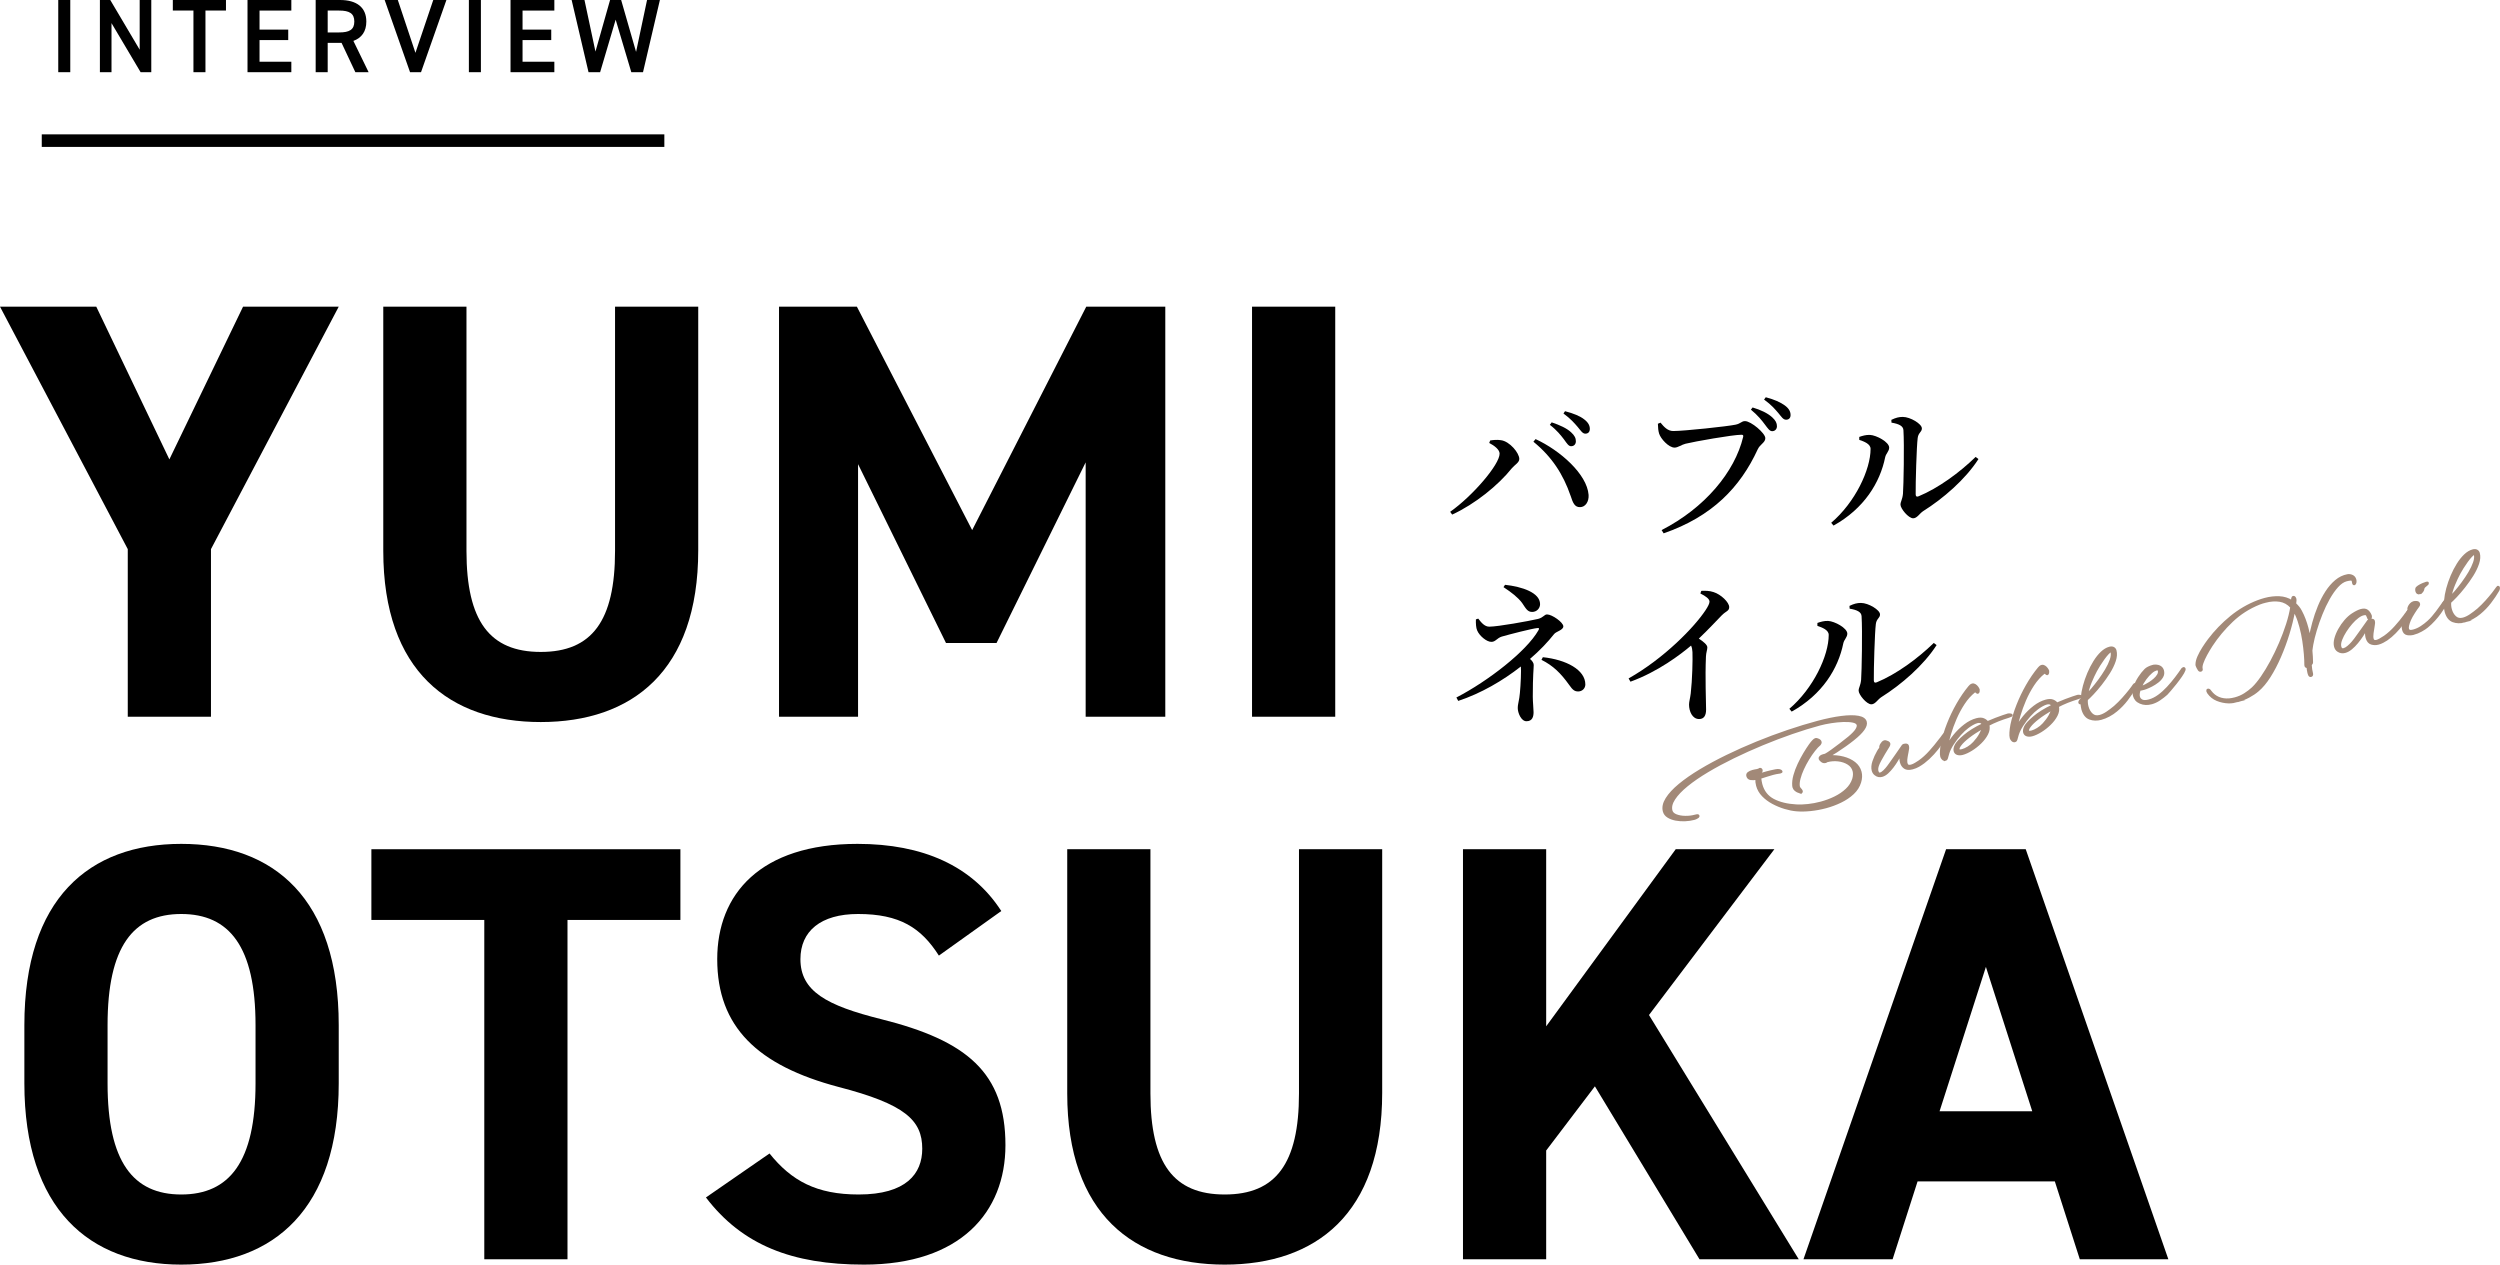 <?xml version="1.0" encoding="UTF-8"?>
<svg id="_レイヤー_2" data-name="レイヤー 2" xmlns="http://www.w3.org/2000/svg" viewBox="0 0 483.817 244.736">
  <defs>
    <style>
      .cls-1 {
        fill: #a28978;
        stroke: #a28978;
        stroke-miterlimit: 10;
        stroke-width: .4px;
      }
    </style>
  </defs>
  <g id="_レイヤー_1-2" data-name="レイヤー 1">
    <g>
      <g>
        <path d="M18.631,59.348l14.146,29.556,14.261-29.556h18.516l-24.726,46.922v32.432H24.726v-32.432L0,59.348H18.631Z"/>
        <path d="M135.127,59.348v47.152c0,23.461-12.881,33.236-30.476,33.236-17.596,0-30.477-9.775-30.477-33.122V59.348h16.101v47.267c0,13.571,4.485,19.552,14.376,19.552,9.89,0,14.376-5.98,14.376-19.552V59.348h16.101Z"/>
        <path d="M188.14,102.59l22.081-43.242h15.295v79.354h-15.411v-49.223l-17.25,34.962h-9.776l-17.021-34.616v48.877h-15.296V59.348h15.066l22.311,43.242Z"/>
        <path d="M258.403,138.701h-16.101V59.348h16.101v79.354Z"/>
        <path d="M35.077,244.736c-17.826,0-30.361-10.811-30.361-35.077v-11.271c0-24.496,12.536-35.076,30.361-35.076,17.941,0,30.477,10.58,30.477,35.076v11.271c0,24.267-12.536,35.077-30.477,35.077Zm-14.26-35.077c0,15.181,4.945,21.507,14.26,21.507s14.376-6.326,14.376-21.507v-11.271c0-15.181-5.06-21.506-14.376-21.506s-14.26,6.325-14.26,21.506v11.271Z"/>
        <path d="M131.676,164.348v13.686h-21.851v65.668h-16.101v-65.668h-21.851v-13.686h59.803Z"/>
        <path d="M181.7,184.934c-3.45-5.405-7.59-8.051-15.641-8.051-7.246,0-11.156,3.335-11.156,8.74,0,6.211,5.06,8.971,15.641,11.616,16.561,4.14,24.036,10.351,24.036,24.381,0,12.996-8.74,23.116-27.371,23.116-13.916,0-23.576-3.795-30.591-12.996l12.305-8.51c4.255,5.29,9.085,7.936,17.251,7.936,9.201,0,12.306-4.025,12.306-8.855,0-5.521-3.335-8.626-16.216-11.961-15.641-4.141-23.461-11.615-23.461-24.727,0-12.535,8.28-22.311,27.141-22.311,12.65,0,22.196,4.255,27.832,12.995l-12.076,8.626Z"/>
        <path d="M267.491,164.348v47.152c0,23.461-12.881,33.236-30.477,33.236s-30.477-9.775-30.477-33.122v-47.267h16.101v47.267c0,13.571,4.485,19.552,14.375,19.552s14.375-5.98,14.375-19.552v-47.267h16.101Z"/>
        <path d="M328.898,243.701l-20.241-33.467-9.431,12.421v21.046h-16.101v-79.354h16.101v34.271l25.071-34.271h19.091l-24.266,32.086,28.981,47.268h-19.206Z"/>
        <path d="M349.02,243.701l27.601-79.354h15.411l27.601,79.354h-17.136l-4.83-15.065h-26.566l-4.83,15.065h-17.251Zm26.336-28.637h17.94l-8.97-27.946-8.97,27.946Z"/>
      </g>
      <g>
        <g>
          <path d="M13.6,13.971h-2.326V0h2.326V13.971Z"/>
          <path d="M29.278,0V13.971h-2.065l-5.634-9.497V13.971h-2.246V0h2.005l5.694,9.618V0h2.246Z"/>
          <path d="M43.732,0V2.045h-3.97V13.971h-2.326V2.045h-3.99V0h10.286Z"/>
          <path d="M56.381,0V2.045h-6.155v3.685h5.554v2.025h-5.554v4.191h6.155v2.025h-8.481V0h8.481Z"/>
          <path d="M68.771,13.971l-2.667-5.669h-2.687v5.669h-2.326V0h4.711c3.188,0,5.093,1.397,5.093,4.171,0,1.924-.902,3.159-2.506,3.746l2.947,6.054h-2.566Zm-3.128-7.694c1.965,0,2.927-.526,2.927-2.106,0-1.579-.962-2.126-2.927-2.126h-2.226V6.277h2.226Z"/>
          <path d="M76.989,0l3.409,10.225,3.449-10.225h2.546l-4.913,13.971h-2.125L74.443,0h2.546Z"/>
          <path d="M93.067,13.971h-2.326V0h2.326V13.971Z"/>
          <path d="M107.281,0V2.045h-6.155v3.685h5.554v2.025h-5.554v4.191h6.155v2.025h-8.481V0h8.481Z"/>
          <path d="M116.141,13.971h-2.246l-3.269-13.971h2.486l2.125,9.982,2.827-9.982h2.145l2.887,10.043,2.125-10.043h2.486l-3.268,13.971h-2.266l-3.027-10.165-3.007,10.165Z"/>
        </g>
        <rect x="8.081" y="26.002" width="120.488" height="2.43"/>
      </g>
      <g>
        <path d="M290.216,87.796c0-.78-1.021-1.561-2.01-2.07l.18-.48c.51-.09,1.35-.18,2.069-.06,1.71,.21,3.57,2.49,3.57,3.63,0,.69-.81,1.08-1.44,1.8-2.609,3.27-7.109,6.93-11.549,8.97l-.391-.54c4.351-3.06,9.57-9.149,9.57-11.249Zm13.739,8.159c-1.44-4.17-3.6-7.529-7.2-10.47l.42-.51c4.74,2.189,9.96,6.779,10.26,10.8,.09,1.319-.63,2.37-1.649,2.37-1.021,.029-1.38-.78-1.83-2.19Zm-1.26-10.89c-.601-.78-1.38-1.8-2.76-2.85l.359-.48c1.59,.54,2.91,1.141,3.75,1.92,.69,.63,.93,1.141,.93,1.74,0,.57-.359,.96-.93,.96-.479,0-.81-.54-1.35-1.29Zm2.64-2.43c-.63-.72-1.29-1.53-2.76-2.61l.3-.449c1.62,.42,2.939,.96,3.72,1.59,.78,.6,1.08,1.199,1.08,1.83,0,.6-.33,.93-.87,.93s-.87-.57-1.47-1.29Z"/>
        <path d="M337.345,84.556c.091-.33-.06-.42-.33-.42-1.709,0-9.119,1.319-10.829,1.74-.75,.18-1.47,.75-2.1,.75-1.17,0-2.7-1.74-3-2.7-.18-.601-.21-1.11-.24-1.92l.51-.21c.66,.81,1.38,1.62,2.46,1.62,2.101,0,10.53-.9,12.06-1.23,1.021-.21,1.14-.689,1.83-.689,1.17,0,3.93,2.34,3.93,3.3,0,.87-1.02,1.17-1.47,2.159-3.39,7.38-8.85,13.02-18.209,16.26l-.391-.63c8.37-4.29,14.16-11.25,15.779-18.029Zm4.23-2.37c-.601-.81-1.38-1.8-2.73-2.91l.33-.42c1.62,.48,2.91,1.11,3.78,1.891,.689,.63,.93,1.14,.93,1.739,0,.54-.36,.96-.93,.96-.48,0-.84-.54-1.38-1.26Zm2.58-2.25c-.601-.689-1.23-1.5-2.761-2.609l.33-.45c1.62,.42,2.88,.99,3.69,1.59,.81,.6,1.109,1.2,1.109,1.86,0,.569-.33,.899-.87,.899-.569,0-.869-.54-1.499-1.29Z"/>
        <path d="M362.006,86.865c0-.96-1.29-1.439-2.19-1.739v-.57c.601-.21,1.29-.42,2.07-.39,1.26,.06,3.72,1.38,3.72,2.46,0,.72-.63,1.14-.78,1.89-.989,4.859-4.05,9.899-9.989,13.199l-.45-.54c4.65-3.96,7.62-10.289,7.62-14.31Zm5.789,10.8c0-.6,.36-.93,.48-2.1,.12-1.561,.27-9.42,.09-12.3-.03-.81-.84-1.229-2.31-1.47l-.03-.54c.87-.42,1.47-.57,2.22-.57,1.44,0,3.69,1.351,3.69,2.22,0,.721-.69,.811-.811,1.86-.21,1.59-.42,8.699-.39,10.89,0,.42,.21,.54,.57,.39,3.779-1.56,7.89-4.56,11.039-7.619l.54,.42c-2.55,3.96-6.84,7.649-10.71,10.079-.689,.45-1.17,1.38-1.92,1.38-.93,0-2.46-1.89-2.46-2.64Z"/>
        <path d="M293.726,137.025c0-.601,.12-.87,.3-1.98,.15-.84,.33-3.569,.33-5.22l-.03-.84c-3.479,2.729-7.68,5.189-12.119,6.659l-.36-.659c6.15-3.181,13.56-8.94,15.869-12.99,.21-.359,.181-.479-.21-.449-.989,.09-5.31,1.199-6.869,1.649-.96,.3-1.2,1.021-2.01,1.021-.9,.029-2.34-1.17-2.761-2.221-.21-.449-.27-1.319-.239-2.13l.45-.149c.6,.779,1.229,1.56,2.13,1.56,1.68,0,7.649-1.08,9.449-1.5,1.05-.27,1.2-.87,1.74-.87,.96,0,3.149,1.53,3.149,2.311,0,.72-1.38,.989-1.77,1.47-1.23,1.56-2.82,3.24-4.68,4.83,.42,.359,.72,.779,.72,1.17,0,.75-.18,1.859-.18,6.149,0,1.05,.149,2.31,.149,2.97,0,.811-.18,1.771-1.38,1.771-1.02,0-1.68-1.62-1.68-2.55Zm.84-20.34c-.81-1.08-2.01-2.01-3.6-3.06l.3-.45c3.27,.36,6.779,1.5,6.779,3.75,0,.78-.63,1.5-1.529,1.5-.9,0-1.2-.63-1.95-1.74Zm9.09,15.84c-1.59-2.22-3.061-3.69-5.34-4.83l.27-.51c4.5,.479,8.22,2.43,8.22,5.279,0,.75-.6,1.351-1.38,1.351-.66,0-1.05-.24-1.77-1.29Z"/>
        <path d="M326.875,136.365c0-.57,.21-1.2,.33-2.19,.3-2.58,.391-6.63,.33-7.979-.03-.51-.09-.87-.27-1.26-2.01,1.71-6.42,5.069-11.729,6.989l-.36-.63c6.899-3.899,12.689-9.899,14.85-13.14,.54-.81,.81-1.38,.81-1.71,0-.539-.689-1.05-1.77-1.59l.18-.51c.75-.03,1.59-.03,2.37,.24,1.439,.45,3.03,1.979,3.03,2.91,0,.779-.631,.75-1.471,1.619-1.08,1.11-2.58,2.73-4.409,4.471,.93,.63,1.649,1.199,1.649,1.709,0,.48-.24,.96-.27,1.771-.181,4.17,.029,8.609,.029,10.26,0,1.199-.449,1.83-1.35,1.83-1.32,0-1.95-1.5-1.95-2.79Z"/>
        <path d="M353.905,122.865c0-.96-1.29-1.439-2.189-1.739v-.57c.6-.21,1.29-.42,2.069-.39,1.261,.06,3.72,1.38,3.72,2.46,0,.72-.63,1.14-.779,1.89-.99,4.859-4.05,9.899-9.99,13.199l-.449-.54c4.649-3.96,7.619-10.289,7.619-14.31Zm5.79,10.8c0-.6,.36-.93,.479-2.1,.12-1.561,.271-9.42,.091-12.3-.03-.81-.841-1.229-2.311-1.47l-.029-.54c.869-.42,1.47-.57,2.22-.57,1.439,0,3.689,1.351,3.689,2.22,0,.721-.689,.811-.81,1.86-.21,1.59-.42,8.699-.391,10.89,0,.42,.21,.54,.57,.39,3.78-1.56,7.89-4.56,11.04-7.619l.539,.42c-2.55,3.96-6.839,7.649-10.709,10.079-.69,.45-1.17,1.38-1.92,1.38-.93,0-2.46-1.89-2.46-2.64Z"/>
      </g>
      <g>
        <path class="cls-1" d="M353.37,156.213c-1.005,.27-2.003,.454-2.994,.554-.992,.1-1.888,.116-2.684,.047-.712-.057-1.468-.207-2.27-.448-.802-.24-1.575-.559-2.319-.957-.744-.396-1.39-.877-1.939-1.443-.548-.565-.92-1.211-1.114-1.938-.059-.216-.101-.433-.125-.649-.025-.217-.033-.434-.025-.652-.395,.073-.76,.083-1.097,.033-.337-.05-.551-.246-.642-.585-.066-.248,.008-.45,.223-.606,.215-.157,.477-.277,.786-.36,.139-.037,.282-.072,.432-.103,.148-.032,.279-.055,.392-.068,.107-.029,.201-.054,.278-.075s.121-.041,.133-.06c.022-.039,.072-.069,.149-.09,.154-.042,.271,.019,.347,.18l.013,.046c.05,.186-.041,.343-.271,.471l.005,.296c.22-.042,.449-.1,.687-.171,.238-.073,.426-.127,.564-.165,.17-.045,.415-.107,.734-.184,.318-.078,.636-.146,.951-.206,.315-.06,.543-.075,.683-.046,.296,.053,.463,.149,.501,.289,.016,.062-.053,.113-.208,.155-.03,.008-.073,.02-.128,.034-.054,.015-.121,.024-.202,.03-.354,.045-.729,.121-1.132,.229-.402,.108-.812,.23-1.23,.367-.42,.137-.828,.267-1.225,.39,.022,.21,.05,.422,.083,.637,.033,.214,.076,.423,.13,.623,.369,1.376,1.146,2.376,2.333,3.003,1.187,.625,2.679,.988,4.478,1.086,.672,.035,1.418,.008,2.24-.079,.82-.088,1.656-.245,2.507-.473,.942-.252,1.843-.589,2.698-1.009,.856-.42,1.6-.925,2.228-1.517,.629-.59,1.064-1.266,1.308-2.027,.173-.593,.197-1.121,.072-1.584-.157-.587-.509-1.052-1.057-1.394-.547-.341-1.184-.556-1.911-.643-.728-.086-1.446-.035-2.157,.155l-.069,.019c-.05,.063-.129,.109-.236,.138-.278,.075-.53,.018-.755-.17-.224-.188-.351-.336-.38-.444-.037-.139-.001-.265,.11-.377,.11-.112,.241-.197,.392-.254,.119-.049,.238-.084,.356-.108,.118-.023,.192-.039,.224-.047,.318-.168,.735-.438,1.249-.808,.514-.369,1.07-.783,1.668-1.241,.598-.459,1.154-.897,1.672-1.317,.716-.606,1.191-1.103,1.428-1.489,.235-.386,.322-.695,.261-.927-.083-.309-.384-.519-.901-.628-.519-.109-1.15-.151-1.897-.125-.747,.026-1.525,.103-2.337,.229-.811,.126-1.54,.275-2.189,.45-1.7,.456-3.497,1.012-5.392,1.668-1.896,.657-3.804,1.384-5.727,2.181-1.924,.797-3.79,1.636-5.6,2.519s-3.481,1.782-5.017,2.699c-1.535,.916-2.856,1.825-3.965,2.727-1.108,.902-1.937,1.77-2.482,2.604-.547,.834-.728,1.599-.541,2.294,.104,.387,.405,.678,.905,.876,.5,.197,1.083,.302,1.749,.313,.666,.012,1.3-.062,1.902-.224,.123-.033,.229-.058,.316-.073,.087-.015,.156-.021,.206-.018,.086,.011,.137,.047,.153,.108,.021,.077-.002,.149-.066,.216-.054,.048-.152,.112-.296,.191-.145,.081-.294,.141-.448,.183-.557,.149-1.15,.238-1.78,.266-.63,.028-1.233-.013-1.81-.124-.576-.11-1.073-.296-1.491-.557-.418-.261-.685-.608-.801-1.041-.203-.757-.032-1.573,.513-2.448,.543-.874,1.379-1.777,2.504-2.708,1.125-.93,2.473-1.867,4.043-2.81,1.569-.942,3.28-1.864,5.135-2.768,1.854-.902,3.779-1.762,5.781-2.58,2-.817,4.003-1.565,6.008-2.243,2.005-.678,3.927-1.264,5.766-1.756,1.716-.46,3.25-.775,4.604-.948,1.354-.172,2.443-.183,3.271-.032,.827,.151,1.309,.481,1.445,.992,.216,.804-.576,1.927-2.377,3.37-.463,.373-.994,.772-1.592,1.197-.599,.426-1.184,.823-1.756,1.191-.572,.369-1.052,.664-1.439,.883,1.011-.056,1.949,.028,2.812,.252,.863,.225,1.589,.568,2.178,1.032,.587,.464,.975,1.043,1.161,1.739,.165,.618,.138,1.289-.083,2.009-.246,.812-.704,1.531-1.372,2.157-.669,.626-1.462,1.162-2.378,1.606s-1.869,.799-2.857,1.064Zm-5.066-2.866c-.691-.229-1.097-.567-1.217-1.016-.029-.108-.044-.195-.045-.261-.05-.617,.024-1.283,.223-1.998,.197-.715,.468-1.438,.811-2.167,.343-.729,.708-1.42,1.098-2.071,.389-.651,.751-1.212,1.089-1.683,.217-.306,.422-.561,.616-.761,.195-.202,.346-.317,.454-.346,.17-.045,.375-.005,.616,.121,.24,.126,.368,.278,.384,.456,.021,.078,.013,.146-.021,.205-.034,.059-.08,.137-.136,.235-.325,.27-.686,.656-1.081,1.159s-.782,1.067-1.162,1.69c-.379,.624-.718,1.261-1.016,1.912-.298,.651-.521,1.27-.671,1.857-.148,.586-.192,1.087-.132,1.501,.043,.221,.198,.46,.467,.72,.048,.054,.08,.112,.097,.173,.041,.155-.001,.249-.124,.282-.062,.017-.145,.014-.25-.008Z"/>
        <path class="cls-1" d="M370.138,148.689c-.664,.178-1.174,.145-1.529-.1s-.595-.598-.719-1.062c-.066-.247-.103-.503-.107-.767-.004-.264,.001-.522,.017-.774-.177,.329-.394,.71-.65,1.143-.257,.434-.547,.864-.872,1.29-.324,.427-.66,.798-1.006,1.114s-.704,.524-1.075,.624c-.217,.058-.434,.066-.651,.025-.219-.042-.434-.149-.646-.324-.232-.187-.389-.434-.472-.743-.132-.494-.089-1.073,.13-1.736,.221-.664,.518-1.319,.891-1.966,.029-.074,.093-.178,.189-.312,.097-.133,.184-.244,.26-.331-.054-.2-.002-.438,.157-.713,.067-.117,.155-.236,.265-.356,.108-.12,.232-.199,.371-.236,.047-.012,.12-.015,.221-.01,.16,.04,.312,.094,.454,.164,.144,.07,.231,.166,.265,.29,.033,.124-.008,.284-.121,.48-.639,1.016-1.18,1.931-1.624,2.746s-.644,1.431-.598,1.85c-.004,.051,.002,.099,.014,.146,.013,.046,.025,.093,.038,.139,.058,.217,.139,.348,.242,.395s.201,.058,.294,.033c.232-.062,.482-.224,.752-.487,.269-.262,.517-.544,.742-.845,.226-.3,.386-.521,.481-.663,.387-.534,.785-1.101,1.196-1.699,.411-.599,.808-1.173,1.19-1.724,.065-.067,.151-.115,.26-.144,.248-.066,.449-.055,.606,.036,.059,.034,.103,.105,.132,.214,.07,.263,.041,.651-.085,1.166-.025,.156-.056,.317-.095,.485-.037,.167-.067,.336-.087,.507-.025,.156-.044,.315-.06,.476-.015,.162-.014,.306,.005,.434-.003,.05,.002,.099,.015,.145,.012,.046,.024,.092,.037,.139,.066,.247,.18,.395,.342,.443,.162,.047,.343,.044,.544-.01,.294-.079,.586-.21,.876-.396,.289-.185,.526-.335,.711-.452,.71-.504,1.402-1.133,2.078-1.886,.677-.753,1.276-1.481,1.801-2.185,.137-.169,.264-.327,.382-.476,.118-.147,.235-.311,.353-.492,.054-.047,.096-.091,.126-.133,.03-.041,.059-.073,.085-.097l.047-.012c.123-.033,.181,.026,.172,.177,.006,.147-.024,.28-.092,.398-.111,.328-.372,.791-.783,1.389-.411,.599-.904,1.216-1.48,1.851-.574,.635-1.179,1.194-1.811,1.678-.346,.259-.693,.488-1.045,.69-.353,.202-.729,.357-1.131,.465Z"/>
        <path class="cls-1" d="M376.502,147.034c-.201,.054-.376,.001-.526-.157s-.244-.307-.281-.446c-.07-.263-.092-.621-.064-1.076,.027-.455,.092-.953,.195-1.494,.255-1.211,.643-2.474,1.159-3.789,.518-1.314,1.132-2.593,1.843-3.835,.71-1.242,1.473-2.353,2.287-3.333,.061-.082,.142-.166,.242-.251,.102-.085,.215-.145,.338-.178,.17-.045,.345-.013,.523,.097,.178,.109,.333,.254,.464,.435,.131,.18,.215,.34,.253,.479,.012,.047,.007,.152-.016,.314-.022,.164-.08,.258-.173,.283-.046,.012-.114-.027-.206-.119l-.064-.058-.006-.023c-.118-.068-.216-.091-.293-.071l-.069,.019c-.777,.623-1.469,1.396-2.074,2.32s-1.13,1.901-1.575,2.931c-.444,1.03-.807,2.027-1.088,2.987-.281,.962-.494,1.786-.643,2.471,.384-.732,.878-1.469,1.482-2.211s1.278-1.398,2.019-1.969c.742-.572,1.499-.961,2.271-1.168,.572-.153,1.032-.152,1.38,.003,.349,.155,.594,.346,.737,.573,.562-.25,1.115-.477,1.656-.68,.542-.203,1.021-.377,1.438-.522,.416-.144,.718-.241,.903-.291,.077-.021,.209-.023,.396-.006,.187,.016,.288,.055,.305,.117,.013,.046-.021,.092-.099,.138-.08,.046-.24,.11-.483,.191-1.472,.444-2.78,.969-3.927,1.574,.138,.576,.055,1.161-.25,1.756-.305,.596-.731,1.162-1.284,1.699-.552,.537-1.137,.997-1.755,1.376-.618,.382-1.183,.641-1.692,.777-.371,.099-.701,.105-.99,.017-.288-.088-.473-.279-.551-.573-.083-.309-.012-.692,.213-1.15,.23-.443,.789-1.044,1.68-1.804,.889-.76,2.066-1.494,3.534-2.202-.102-.254-.254-.404-.456-.449-.203-.044-.404-.041-.605,.013-.294,.079-.605,.212-.936,.4-.332,.188-.627,.384-.888,.586-.472,.342-.966,.801-1.481,1.378-.517,.578-.982,1.187-1.398,1.828-.416,.642-.715,1.244-.896,1.806l-.28,.994c-.019,.055-.049,.112-.09,.173-.042,.062-.102,.102-.179,.123Zm3.275-1.872c.324-.087,.693-.256,1.106-.508,.413-.25,.793-.564,1.14-.938,.488-.529,.877-1.055,1.167-1.581,.29-.525,.473-.954,.549-1.29-1.096,.609-2.014,1.203-2.753,1.781-.739,.579-1.261,1.075-1.564,1.488-.187,.232-.305,.425-.354,.579-.051,.155-.065,.27-.044,.348,.054,.201,.305,.242,.753,.121Z"/>
        <path class="cls-1" d="M389.948,143.431c-.202,.054-.377,.001-.527-.157-.15-.159-.244-.308-.281-.447-.07-.263-.092-.621-.064-1.076,.027-.455,.093-.953,.196-1.494,.255-1.211,.642-2.474,1.159-3.789,.518-1.314,1.131-2.593,1.842-3.835,.711-1.242,1.473-2.353,2.287-3.333,.061-.083,.142-.167,.243-.251s.214-.145,.337-.178c.17-.046,.345-.014,.523,.096,.178,.11,.333,.254,.464,.435,.132,.18,.216,.34,.253,.479,.013,.047,.007,.151-.016,.314-.022,.164-.08,.258-.172,.282-.047,.013-.115-.027-.206-.118l-.065-.058-.006-.023c-.117-.068-.215-.091-.292-.071l-.069,.019c-.778,.623-1.47,1.396-2.075,2.32s-1.13,1.902-1.575,2.932c-.443,1.03-.807,2.026-1.087,2.987-.281,.962-.495,1.786-.643,2.471,.384-.732,.878-1.469,1.482-2.211,.604-.742,1.277-1.398,2.019-1.969,.741-.572,1.498-.961,2.271-1.168,.571-.153,1.031-.152,1.38,.002,.348,.155,.593,.347,.737,.573,.562-.25,1.114-.477,1.656-.68s1.021-.377,1.438-.522c.417-.144,.719-.241,.903-.291,.078-.021,.21-.023,.396-.007s.288,.055,.304,.117c.013,.046-.021,.093-.099,.138-.08,.046-.24,.11-.483,.192-1.472,.444-2.78,.968-3.927,1.574,.138,.576,.055,1.162-.249,1.756-.305,.596-.732,1.162-1.285,1.698-.551,.537-1.137,.997-1.755,1.377-.618,.382-1.183,.641-1.692,.777-.371,.1-.701,.105-.99,.017-.288-.087-.472-.279-.551-.573-.083-.309-.012-.692,.214-1.15,.229-.443,.789-1.044,1.679-1.804,.889-.76,2.067-1.494,3.534-2.202-.102-.254-.253-.404-.456-.449-.202-.045-.404-.041-.605,.013-.294,.079-.605,.213-.936,.4-.331,.188-.627,.383-.887,.585-.472,.342-.966,.801-1.482,1.378-.516,.577-.982,1.187-1.398,1.828-.416,.642-.715,1.244-.895,1.806l-.281,.994c-.018,.055-.048,.112-.09,.173-.042,.062-.102,.102-.178,.123Zm3.274-1.872c.325-.087,.693-.256,1.106-.508,.413-.251,.793-.564,1.141-.939,.487-.528,.876-1.055,1.167-1.58,.289-.525,.473-.955,.548-1.29-1.096,.609-2.013,1.203-2.753,1.781-.739,.579-1.261,1.075-1.564,1.488-.186,.232-.304,.425-.354,.579-.05,.155-.064,.27-.044,.348,.054,.201,.305,.241,.753,.121Z"/>
        <path class="cls-1" d="M406.606,139.117c-.788,.211-1.519,.19-2.189-.06-.672-.25-1.145-.852-1.416-1.807-.033-.123-.068-.3-.105-.531-.037-.229-.064-.442-.083-.635-.231,.062-.366,.024-.404-.115-.021-.078,.015-.194,.105-.351,.141-.154,.238-.271,.291-.352,.053-.08,.078-.153,.077-.22,.059-.712,.197-1.477,.416-2.298,.219-.82,.501-1.637,.847-2.451,.345-.813,.734-1.567,1.169-2.264,.436-.697,.899-1.281,1.395-1.752s1.005-.779,1.53-.92c.324-.087,.585-.073,.781,.04,.195,.113,.322,.277,.38,.494,.158,.587,.113,1.254-.135,1.999-.247,.746-.615,1.507-1.103,2.284s-1.013,1.522-1.575,2.236-1.093,1.332-1.59,1.854c-.498,.523-.875,.893-1.132,1.11-.023,.222-.024,.45-.003,.684s.063,.468,.125,.7c.166,.618,.452,1.114,.858,1.485,.406,.372,.918,.475,1.536,.309,.448-.12,.914-.345,1.397-.672,.483-.329,.976-.701,1.478-1.117,.562-.498,1.092-1.025,1.589-1.581,.497-.555,.931-1.069,1.302-1.541,.37-.472,.631-.828,.782-1.067,.045-.078,.086-.126,.122-.145,.037-.018,.062-.029,.078-.033,.086,.01,.14,.054,.16,.131,.037,.139,.009,.312-.084,.52-.465,.804-.998,1.597-1.6,2.379-.603,.783-1.276,1.481-2.022,2.095-.433,.365-.909,.687-1.431,.968-.521,.28-1.037,.489-1.547,.626Zm-2.732-4.635c.248-.249,.586-.625,1.014-1.13,.429-.503,.88-1.076,1.354-1.716,.474-.641,.915-1.301,1.32-1.981s.716-1.331,.931-1.951c.214-.621,.26-1.163,.135-1.627-.016-.061-.047-.086-.094-.074-.154,.042-.36,.2-.617,.476-.258,.276-.531,.614-.822,1.015-.29,.401-.562,.806-.818,1.213-.254,.408-.465,.767-.63,1.076-.343,.638-.683,1.363-1.021,2.174-.338,.812-.588,1.653-.752,2.525Z"/>
        <path class="cls-1" d="M416.337,136.111c-.34,.091-.694,.132-1.061,.123-.367-.009-.729-.09-1.084-.244-.336-.142-.602-.328-.796-.558-.194-.229-.33-.491-.409-.785-.141-.525-.107-1.097,.1-1.716s.504-1.225,.893-1.817c.388-.592,.783-1.092,1.188-1.498,.156-.158,.362-.3,.618-.427,.256-.126,.508-.223,.755-.289,.093-.024,.186-.05,.278-.074,.093-.025,.175-.03,.244-.016,.431,0,.772,.087,1.026,.259,.253,.172,.419,.406,.498,.699,.116,.433,.069,.83-.14,1.193-.21,.362-.503,.689-.881,.98-.377,.292-.77,.542-1.178,.75-.408,.209-.762,.37-1.063,.484-.104,.044-.206,.08-.306,.106-.102,.027-.205,.055-.314,.084-.107,.029-.221,.055-.338,.079-.118,.023-.218,.038-.3,.043-.062,.199-.109,.394-.142,.584-.032,.191-.042,.368-.031,.53-.004,.05,.001,.099,.014,.145,.013,.046,.024,.093,.037,.139,.079,.294,.271,.52,.579,.677,.308,.158,.77,.154,1.389-.012,.617-.166,1.231-.471,1.842-.916,.609-.445,1.193-.97,1.752-1.575,.559-.605,1.079-1.225,1.563-1.86,.483-.635,.91-1.226,1.277-1.771,.064-.067,.12-.107,.167-.119,.14-.037,.225,.006,.258,.129,.021,.077,.011,.164-.03,.257-.104,.293-.314,.668-.631,1.126-.315,.457-.669,.933-1.059,1.427-.389,.493-.748,.93-1.078,1.307-.329,.378-.559,.634-.688,.769-.401,.356-.854,.706-1.358,1.047-.505,.343-1.036,.588-1.592,.737Zm-2.062-3.149c.303-.047,.626-.167,.973-.36,.22-.108,.484-.262,.795-.461,.312-.2,.614-.43,.909-.691,.294-.261,.526-.539,.696-.833,.169-.294,.217-.58,.143-.857-.054-.201-.229-.263-.521-.184-.108,.029-.242,.085-.401,.17-.16,.084-.333,.209-.521,.375-.379,.317-.76,.734-1.144,1.251s-.692,1.047-.929,1.59Z"/>
        <path class="cls-1" d="M433.066,135.679c-.294,.079-.588,.141-.882,.187-.295,.045-.591,.066-.89,.064-.77-.027-1.506-.181-2.212-.464-.705-.283-1.284-.745-1.737-1.385-.079-.111-.13-.206-.15-.283-.05-.185-.021-.292,.088-.321l.022-.006c.154-.041,.318,.072,.489,.341,.437,.579,.958,.994,1.563,1.246s1.283,.352,2.031,.301c.194-.019,.39-.046,.587-.083,.197-.037,.389-.08,.574-.129,.68-.182,1.303-.453,1.869-.811,.566-.359,1.075-.748,1.526-1.167,.554-.529,1.142-1.241,1.764-2.137,.621-.895,1.235-1.909,1.844-3.041,.606-1.132,1.174-2.311,1.698-3.537,.524-1.224,.979-2.436,1.362-3.631,.383-1.197,.653-2.304,.812-3.324-.633-.692-1.382-1.104-2.245-1.237-.864-.133-1.782-.069-2.756,.191-.186,.05-.375,.101-.567,.152-.194,.052-.395,.122-.603,.211-2.005,.803-3.769,1.929-5.293,3.381-1.524,1.452-2.845,3.031-3.961,4.738-.375,.582-.723,1.167-1.045,1.759-.321,.592-.566,1.129-.735,1.613-.168,.484-.213,.874-.135,1.167,.046,.17-.017,.277-.186,.323-.14,.037-.263-.021-.37-.174-.092-.158-.176-.301-.252-.43s-.131-.254-.164-.378c-.012-.046-.021-.094-.025-.143-.004-.048-.005-.097-.002-.148,.016-.434,.142-.92,.38-1.456,.237-.535,.537-1.087,.897-1.656,.361-.568,.737-1.113,1.129-1.632,1.237-1.624,2.654-3.088,4.251-4.394,1.597-1.305,3.333-2.318,5.212-3.037,.451-.17,.9-.315,1.349-.436,.959-.257,1.89-.365,2.795-.327,.905,.04,1.729,.299,2.47,.779l.008-.25c.016-.252,.053-.42,.113-.502,.022-.04,.065-.067,.127-.083s.132-.002,.211,.043c.095,.107,.16,.23,.197,.369,.017,.062,.021,.144,.017,.244l-.07,.665c.221,.206,.429,.428,.625,.665,.196,.237,.367,.502,.511,.794,.265,.492,.498,1.009,.702,1.552,.203,.542,.381,1.099,.534,1.67,.091,.34,.174,.678,.247,1.015,.073,.336,.141,.679,.201,1.027,.17-.973,.4-1.996,.693-3.068,.292-1.072,.649-2.121,1.071-3.144,.421-1.024,.906-1.961,1.457-2.813,.55-.851,1.167-1.563,1.85-2.135,.684-.572,1.428-.933,2.232-1.083,.298-.063,.602-.025,.913,.116,.311,.14,.514,.388,.608,.744,.033,.124,.046,.261,.037,.412-.007,.102-.034,.2-.082,.296-.05,.096-.105,.152-.167,.169-.124,.033-.205-.119-.246-.456-.037-.322-.181-.474-.433-.456-.252,.019-.532,.069-.842,.151-.587,.158-1.168,.554-1.744,1.188-.575,.635-1.124,1.416-1.646,2.342-.522,.927-.997,1.923-1.423,2.99-.427,1.067-.795,2.118-1.105,3.154-.311,1.035-.539,1.962-.684,2.779-.035,.175-.064,.361-.087,.558-.021,.196-.049,.39-.08,.581,.041,.402,.07,.788,.087,1.156,.015,.369,.028,.726,.038,1.07,.025,.159-.059,.339-.253,.54,.016,.31,.047,.609,.09,.895,.044,.287,.099,.554,.165,.801,.051,.251-.017,.402-.202,.452-.154,.042-.271-.027-.352-.204-.037-.074-.065-.149-.086-.226-.021-.078-.039-.147-.056-.208-.046-.17-.081-.347-.105-.531-.024-.184-.046-.373-.064-.566-.112,.013-.208-.002-.286-.048-.079-.044-.123-.149-.134-.312,.001-.613-.03-1.321-.097-2.124-.065-.802-.167-1.657-.302-2.564-.136-.908-.321-1.803-.558-2.684-.107-.401-.227-.8-.357-1.196-.131-.395-.277-.77-.438-1.125-.058-.15-.127-.289-.211-.416-.083-.127-.159-.256-.228-.387-.26,1.445-.623,2.929-1.093,4.455-.469,1.526-1.014,3-1.634,4.426s-1.291,2.706-2.014,3.844c-.723,1.138-1.477,2.035-2.26,2.693-.498,.432-1.091,.83-1.779,1.197s-1.396,.648-2.122,.843Z"/>
        <path class="cls-1" d="M460.276,124.562c-.464,.124-.918,.116-1.36-.021-.442-.138-.749-.524-.919-1.158-.062-.232-.096-.483-.103-.755-.007-.271-.005-.541,.007-.809-.192,.333-.436,.725-.729,1.177-.293,.451-.625,.9-.993,1.347-.369,.447-.753,.836-1.153,1.167-.4,.331-.801,.55-1.203,.658-.494,.132-.943,.062-1.348-.21-.279-.174-.47-.454-.573-.84-.116-.433-.099-.938,.054-1.517,.15-.579,.396-1.175,.738-1.788,.34-.613,.735-1.179,1.185-1.697s.914-.932,1.394-1.243c.664-.427,1.213-.698,1.646-.814,.494-.133,.884-.101,1.169,.097,.284,.197,.518,.512,.7,.943l.019,.069c.054,.201,.025,.374-.084,.519-.055,.048-.097,.076-.127,.084-.155,.041-.263-.055-.325-.286-.028-.108-.093-.252-.19-.433-.099-.181-.281-.244-.548-.189-.368,.049-.77,.236-1.204,.559-.436,.324-.861,.728-1.277,1.212-.418,.484-.799,.996-1.143,1.536-.344,.539-.611,1.054-.803,1.544-.191,.491-.27,.897-.232,1.218-.004,.051,.001,.1,.014,.146,.012,.047,.022,.085,.03,.116,.062,.231,.153,.373,.275,.424,.121,.05,.251,.056,.391,.019,.263-.07,.542-.232,.839-.485,.296-.253,.568-.521,.816-.803,.247-.281,.418-.492,.513-.634,.371-.53,.797-1.121,1.277-1.771s.903-1.249,1.271-1.794c.061-.082,.169-.144,.323-.186,.231-.062,.441-.052,.63,.03,.073,.03,.127,.107,.16,.23,.05,.185,.043,.436-.022,.751-.106,.592-.188,1.119-.247,1.582-.058,.462-.052,.826,.019,1.088,.1,.371,.365,.498,.798,.382,.34-.091,.854-.369,1.541-.835,.709-.505,1.399-1.128,2.07-1.872,.67-.742,1.26-1.464,1.768-2.163,.057-.099,.116-.185,.18-.26,.062-.074,.118-.144,.168-.206,.061-.083,.119-.161,.174-.233,.056-.072,.119-.159,.19-.262,.043-.027,.095-.05,.155-.066,.124-.033,.201,.004,.23,.112,.024,.093,.008,.188-.049,.286-.059,.148-.224,.433-.492,.852-.268,.42-.607,.901-1.018,1.441-.41,.542-.871,1.075-1.385,1.601-.514,.527-1.05,.981-1.609,1.363-.211,.139-.458,.284-.741,.434-.283,.151-.571,.266-.864,.344Z"/>
        <path class="cls-1" d="M467.096,122.66c-.433,.116-.845,.136-1.238,.059s-.654-.354-.783-.834c-.124-.463-.128-.943-.013-1.438,.116-.495,.286-.959,.51-1.392,.224-.432,.416-.777,.579-1.037-.02-.011-.038-.048-.054-.109-.033-.124-.013-.262,.062-.415,.048-.128,.13-.271,.246-.426,.115-.155,.258-.289,.427-.4,.085-.056,.173-.096,.267-.12,.185-.05,.394-.061,.625-.032,.23,.03,.371,.136,.421,.322,.029,.108,.018,.22-.034,.333-.053,.114-.106,.194-.159,.242-.198,.251-.458,.628-.779,1.128-.321,.5-.581,.968-.779,1.401-.355,.841-.484,1.438-.389,1.794,.041,.155,.141,.265,.299,.33s.407,.052,.747-.039c.541-.145,1.055-.377,1.54-.699,.486-.32,.921-.656,1.308-1.008,.321-.285,.617-.588,.887-.909,.271-.321,.535-.648,.793-.982,.254-.35,.512-.704,.771-1.064,.26-.359,.521-.724,.787-1.093,.085-.056,.143-.087,.173-.096,.108-.029,.178,.011,.206,.119,.021,.077,.007,.181-.041,.31-.06,.148-.199,.401-.418,.758-.22,.356-.495,.766-.826,1.228-.332,.462-.715,.933-1.149,1.414s-.896,.919-1.387,1.315c-.257,.218-.63,.463-1.12,.735-.49,.272-.983,.475-1.478,.607Zm1.201-7.851c-.185,.05-.33,.035-.435-.045-.104-.08-.177-.197-.218-.351-.046-.17-.055-.326-.025-.466,.013-.136,.146-.288,.399-.455s.532-.316,.837-.448c.304-.131,.542-.219,.712-.265,.17-.046,.266-.03,.286,.048,.008,.03,.005,.064-.011,.102-.015,.037-.028,.065-.039,.085-.026,.024-.062,.059-.108,.104-.046,.046-.104,.094-.173,.146-.096,.076-.2,.166-.312,.271-.113,.105-.18,.21-.201,.314-.023,.222-.102,.425-.234,.61-.133,.185-.292,.301-.478,.351Z"/>
        <path class="cls-1" d="M476.917,120.277c-.787,.211-1.518,.19-2.189-.06-.672-.251-1.144-.853-1.416-1.807-.033-.123-.067-.301-.104-.532-.037-.229-.065-.442-.084-.635-.231,.062-.366,.024-.403-.115-.021-.078,.014-.194,.104-.351,.142-.154,.238-.271,.291-.352,.053-.08,.079-.153,.078-.22,.058-.711,.196-1.477,.415-2.298,.22-.82,.501-1.637,.847-2.451,.345-.813,.735-1.567,1.17-2.264s.899-1.281,1.395-1.752c.494-.472,1.005-.779,1.53-.92,.324-.087,.584-.073,.78,.04s.323,.277,.381,.494c.157,.587,.112,1.253-.136,1.999-.247,.746-.614,1.507-1.102,2.284-.488,.777-1.014,1.522-1.576,2.236s-1.092,1.332-1.59,1.855c-.498,.522-.875,.892-1.131,1.11-.023,.222-.024,.45-.003,.684,.021,.235,.063,.468,.125,.7,.166,.618,.452,1.114,.858,1.485,.405,.372,.917,.475,1.535,.309,.448-.12,.914-.345,1.398-.672,.483-.329,.976-.701,1.477-1.117,.562-.498,1.092-1.025,1.59-1.581,.497-.555,.93-1.069,1.301-1.541,.37-.472,.631-.828,.783-1.067,.045-.078,.086-.126,.122-.145,.036-.018,.062-.029,.078-.033,.086,.011,.139,.054,.159,.131,.037,.139,.01,.312-.084,.52-.464,.804-.997,1.597-1.599,2.379-.603,.783-1.277,1.481-2.023,2.095-.433,.364-.909,.687-1.43,.967-.521,.28-1.037,.489-1.548,.626Zm-2.732-4.635c.248-.249,.587-.625,1.015-1.13,.429-.503,.88-1.076,1.354-1.716,.475-.641,.915-1.301,1.32-1.981s.716-1.331,.931-1.951,.26-1.163,.136-1.627c-.017-.061-.048-.086-.095-.074-.154,.042-.36,.2-.617,.476-.258,.276-.531,.614-.821,1.015-.29,.401-.562,.806-.818,1.213-.255,.409-.465,.767-.631,1.076-.343,.638-.683,1.363-1.02,2.174-.338,.812-.589,1.653-.753,2.525Z"/>
      </g>
    </g>
  </g>
</svg>